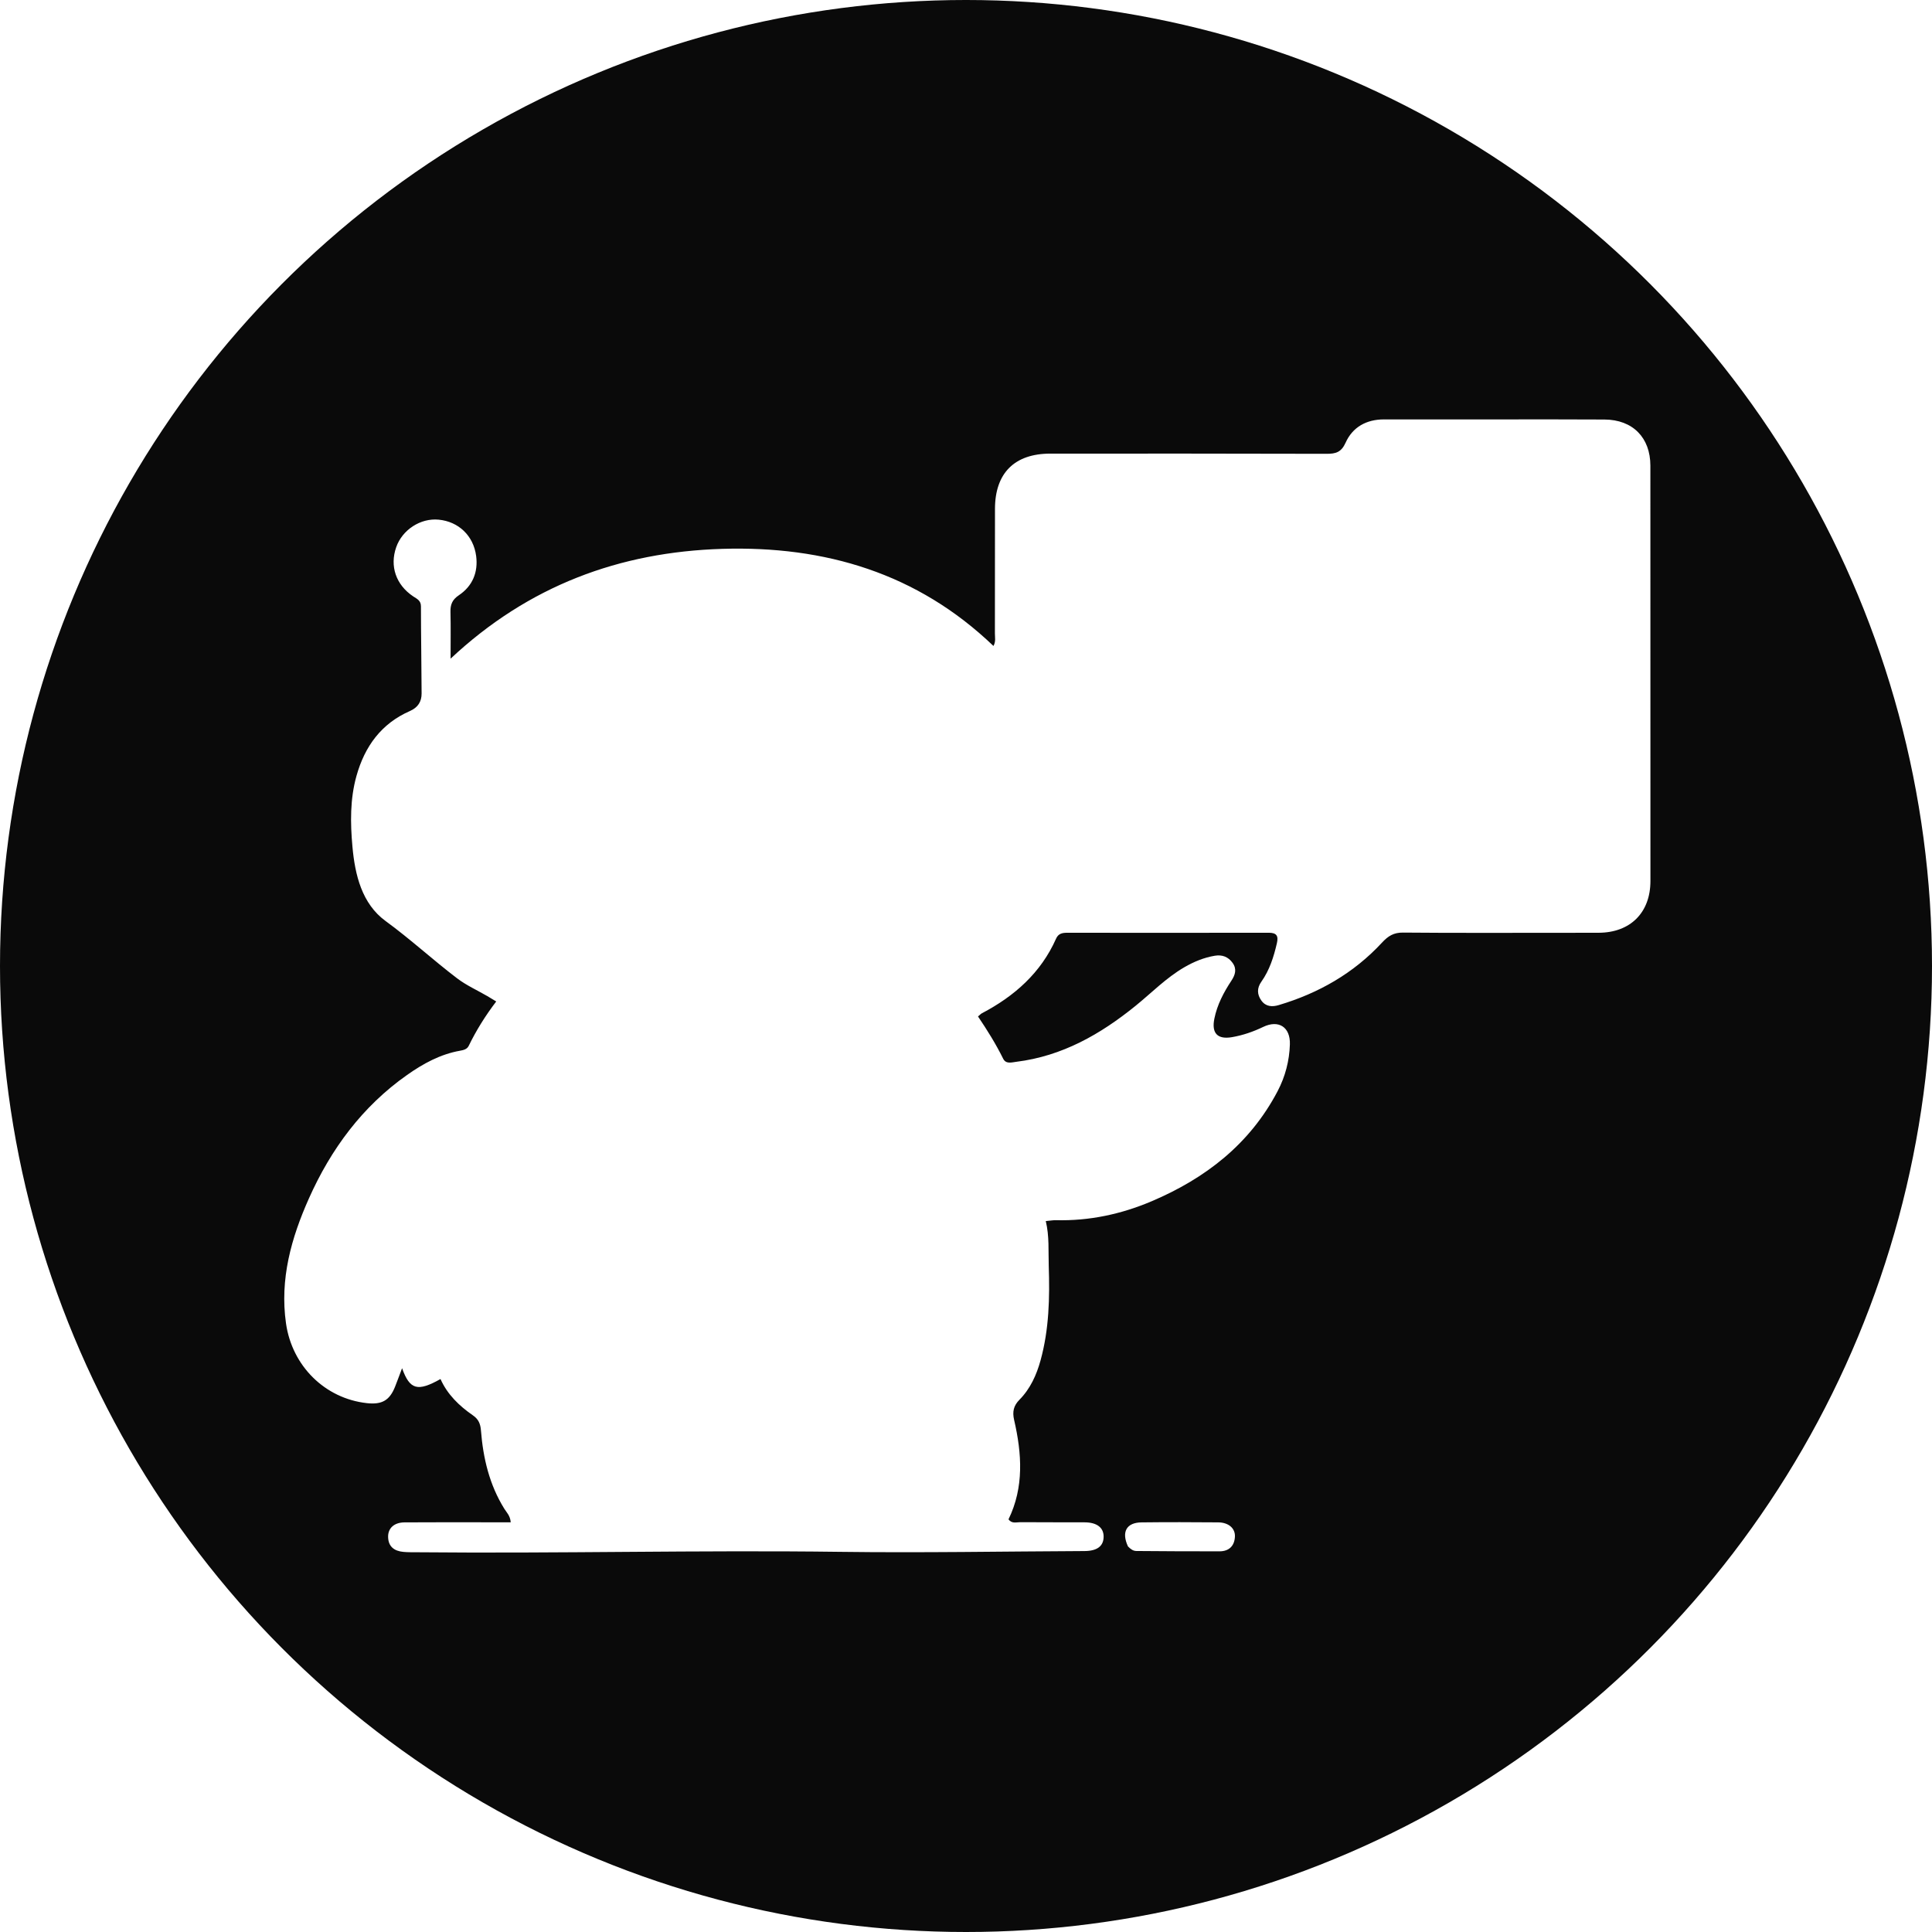 <svg xmlns="http://www.w3.org/2000/svg" viewBox="0 0 1024 1024">
  <defs>
    <clipPath id="clip-circle">
      <circle cx="512" cy="512" r="512" />
    </clipPath>
  </defs>
  <circle cx="512" cy="512" r="512" fill="#0a0a0a" />
  <g clip-path="url(#clip-circle)" transform="translate(512 512) scale(1.2) translate(-512 -512)">
    <style>
      path { fill: #FFFFFF !important; }
    </style>
    <!-- Embedded devsper mark, zoomed and clipped -->
    <path fill="#000000" opacity="1" stroke="none" d="M770,497.35 C748.003,497.343 726.506,497.433 705.011,497.243 C700.927,497.207 698.465,498.726 695.74,501.673 C683.233,515.203 667.73,524.025 650.138,529.262 C647.241,530.125 644.435,529.993 642.48,527.29 C640.52,524.577 640.458,521.758 642.45,518.947 C646.083,513.818 647.921,507.972 649.32,501.921 C650.073,498.662 649.162,497.305 645.684,497.312 C616.023,497.372 586.361,497.349 556.699,497.323 C554.563,497.321 552.793,497.646 551.8,499.885 C545.072,515.056 533.399,525.332 518.998,532.893 C518.57,533.118 518.233,533.515 517.303,534.29 C521.339,540.254 525.185,546.422 528.412,552.942 C529.638,555.42 532.148,554.571 534.253,554.31 C554.49,551.801 571.398,542.155 586.899,529.587 C594.007,523.824 600.425,517.203 608.427,512.558 C612.649,510.108 617.078,508.275 621.899,507.467 C625.145,506.924 627.831,507.928 629.763,510.641 C631.72,513.388 630.902,515.944 629.216,518.499 C625.804,523.669 622.944,529.093 621.697,535.254 C620.397,541.674 623.039,544.544 629.521,543.424 C634.297,542.599 638.84,541.037 643.237,538.919 C650.069,535.628 655.299,538.958 655.056,546.627 C654.827,553.844 653.035,560.795 649.656,567.24 C637.393,590.634 617.819,605.779 594.018,615.899 C580.558,621.621 566.431,624.646 551.693,624.269 C550.563,624.241 549.427,624.46 547.234,624.661 C548.857,631.358 548.328,637.934 548.547,644.513 C549.013,658.505 548.696,672.497 544.943,686.135 C543.157,692.624 540.409,698.717 535.609,703.579 C532.997,706.224 532.418,708.874 533.263,712.541 C536.683,727.38 537.689,742.181 530.774,756.41 C532.258,758.427 534.253,757.642 535.942,757.658 C545.439,757.745 554.938,757.672 564.437,757.725 C569.878,757.755 572.853,760.112 572.789,764.155 C572.724,768.257 569.902,770.386 564.318,770.411 C528.345,770.575 492.365,771.227 456.401,770.756 C394.248,769.943 332.107,771.538 269.96,770.943 C267.795,770.922 265.618,770.982 263.469,770.779 C259.514,770.404 256.842,768.487 256.756,764.194 C256.677,760.291 259.427,757.777 264.031,757.743 C276.195,757.653 288.36,757.708 300.525,757.705 C303.948,757.704 307.371,757.705 310.913,757.705 C310.674,754.755 309.101,753.365 308.081,751.725 C301.49,741.123 298.719,729.367 297.759,717.124 C297.529,714.193 296.679,712.182 294.232,710.488 C288.18,706.301 282.937,701.265 279.896,694.427 C269.778,700.124 266.333,699.182 262.923,689.649 C261.753,692.742 260.829,695.29 259.829,697.809 C257.421,703.872 254.039,705.823 247.337,705.075 C228.766,703.001 214.338,688.599 211.659,669.876 C208.857,650.288 213.983,632.124 221.788,614.636 C231.515,592.84 245.36,574.056 265.12,560.134 C272.247,555.113 279.815,550.963 288.56,549.413 C290.032,549.152 291.616,548.788 292.347,547.283 C295.683,540.418 299.719,533.965 304.51,527.665 C302.837,526.653 301.732,525.959 300.604,525.305 C296.139,522.713 291.339,520.566 287.261,517.467 C276.52,509.304 266.618,500.143 255.656,492.148 C245.172,484.501 242.129,471.793 241,459.288 C240.058,448.857 239.905,438.315 242.788,428.024 C246.439,414.99 253.733,404.922 266.398,399.375 C269.939,397.823 271.564,395.229 271.55,391.608 C271.501,378.783 271.269,365.958 271.257,353.132 C271.255,350.534 269.48,349.844 267.839,348.746 C260.214,343.643 257.388,335.383 260.344,326.987 C263.051,319.299 271.086,314.095 279.071,314.858 C287.838,315.697 294.464,321.907 295.641,330.919 C296.579,338.093 294.033,344.207 288.015,348.235 C285.057,350.215 284.218,352.387 284.3,355.649 C284.462,362.092 284.348,368.541 284.348,376.256 C318.789,343.99 359.027,329.137 404.344,327.757 C449.698,326.376 490.534,338.457 524.121,370.646 C525.242,368.695 524.762,366.84 524.766,365.082 C524.81,346.752 524.78,328.421 524.8,310.091 C524.817,294.303 533.428,285.693 549.25,285.689 C589.91,285.679 630.571,285.657 671.23,285.773 C675.257,285.784 677.736,285.149 679.66,280.869 C682.759,273.975 688.841,270.581 696.581,270.583 C713.745,270.588 730.909,270.574 748.072,270.578 C763.393,270.582 778.714,270.534 794.034,270.631 C806.466,270.71 814.272,278.59 814.279,291.008 C814.31,352.165 814.324,413.322 814.301,474.479 C814.296,488.436 805.426,497.247 791.488,497.32 C784.492,497.357 777.496,497.341 770,497.35 z"/>
    <path fill="#000000" opacity="1" stroke="none" d="M583.532,768.346 C580.556,761.897 582.92,757.823 589.525,757.745 C600.81,757.612 612.097,757.647 623.382,757.738 C627.953,757.775 630.955,760.342 630.78,764.047 C630.585,768.163 628.146,770.51 624.046,770.527 C611.787,770.577 599.526,770.46 587.266,770.383 C585.862,770.375 584.754,769.62 583.532,768.346 z"/>
    <path fill="#000000" opacity="1" stroke="none" d="M768.118,345.517 C777.242,350.803 781.018,358.843 779.113,368.322 C777.646,375.617 770.703,382.187 763.358,383.233 C754.19,384.537 746.113,380.804 742.127,373.42 C738.226,366.195 739.09,356.887 744.215,350.91 C750.194,343.937 757.985,342.099 768.118,345.517 z"/>
    <!-- Paths truncated: remaining paths are intentionally omitted for brevity in favicon -->
  </g>
</svg>

